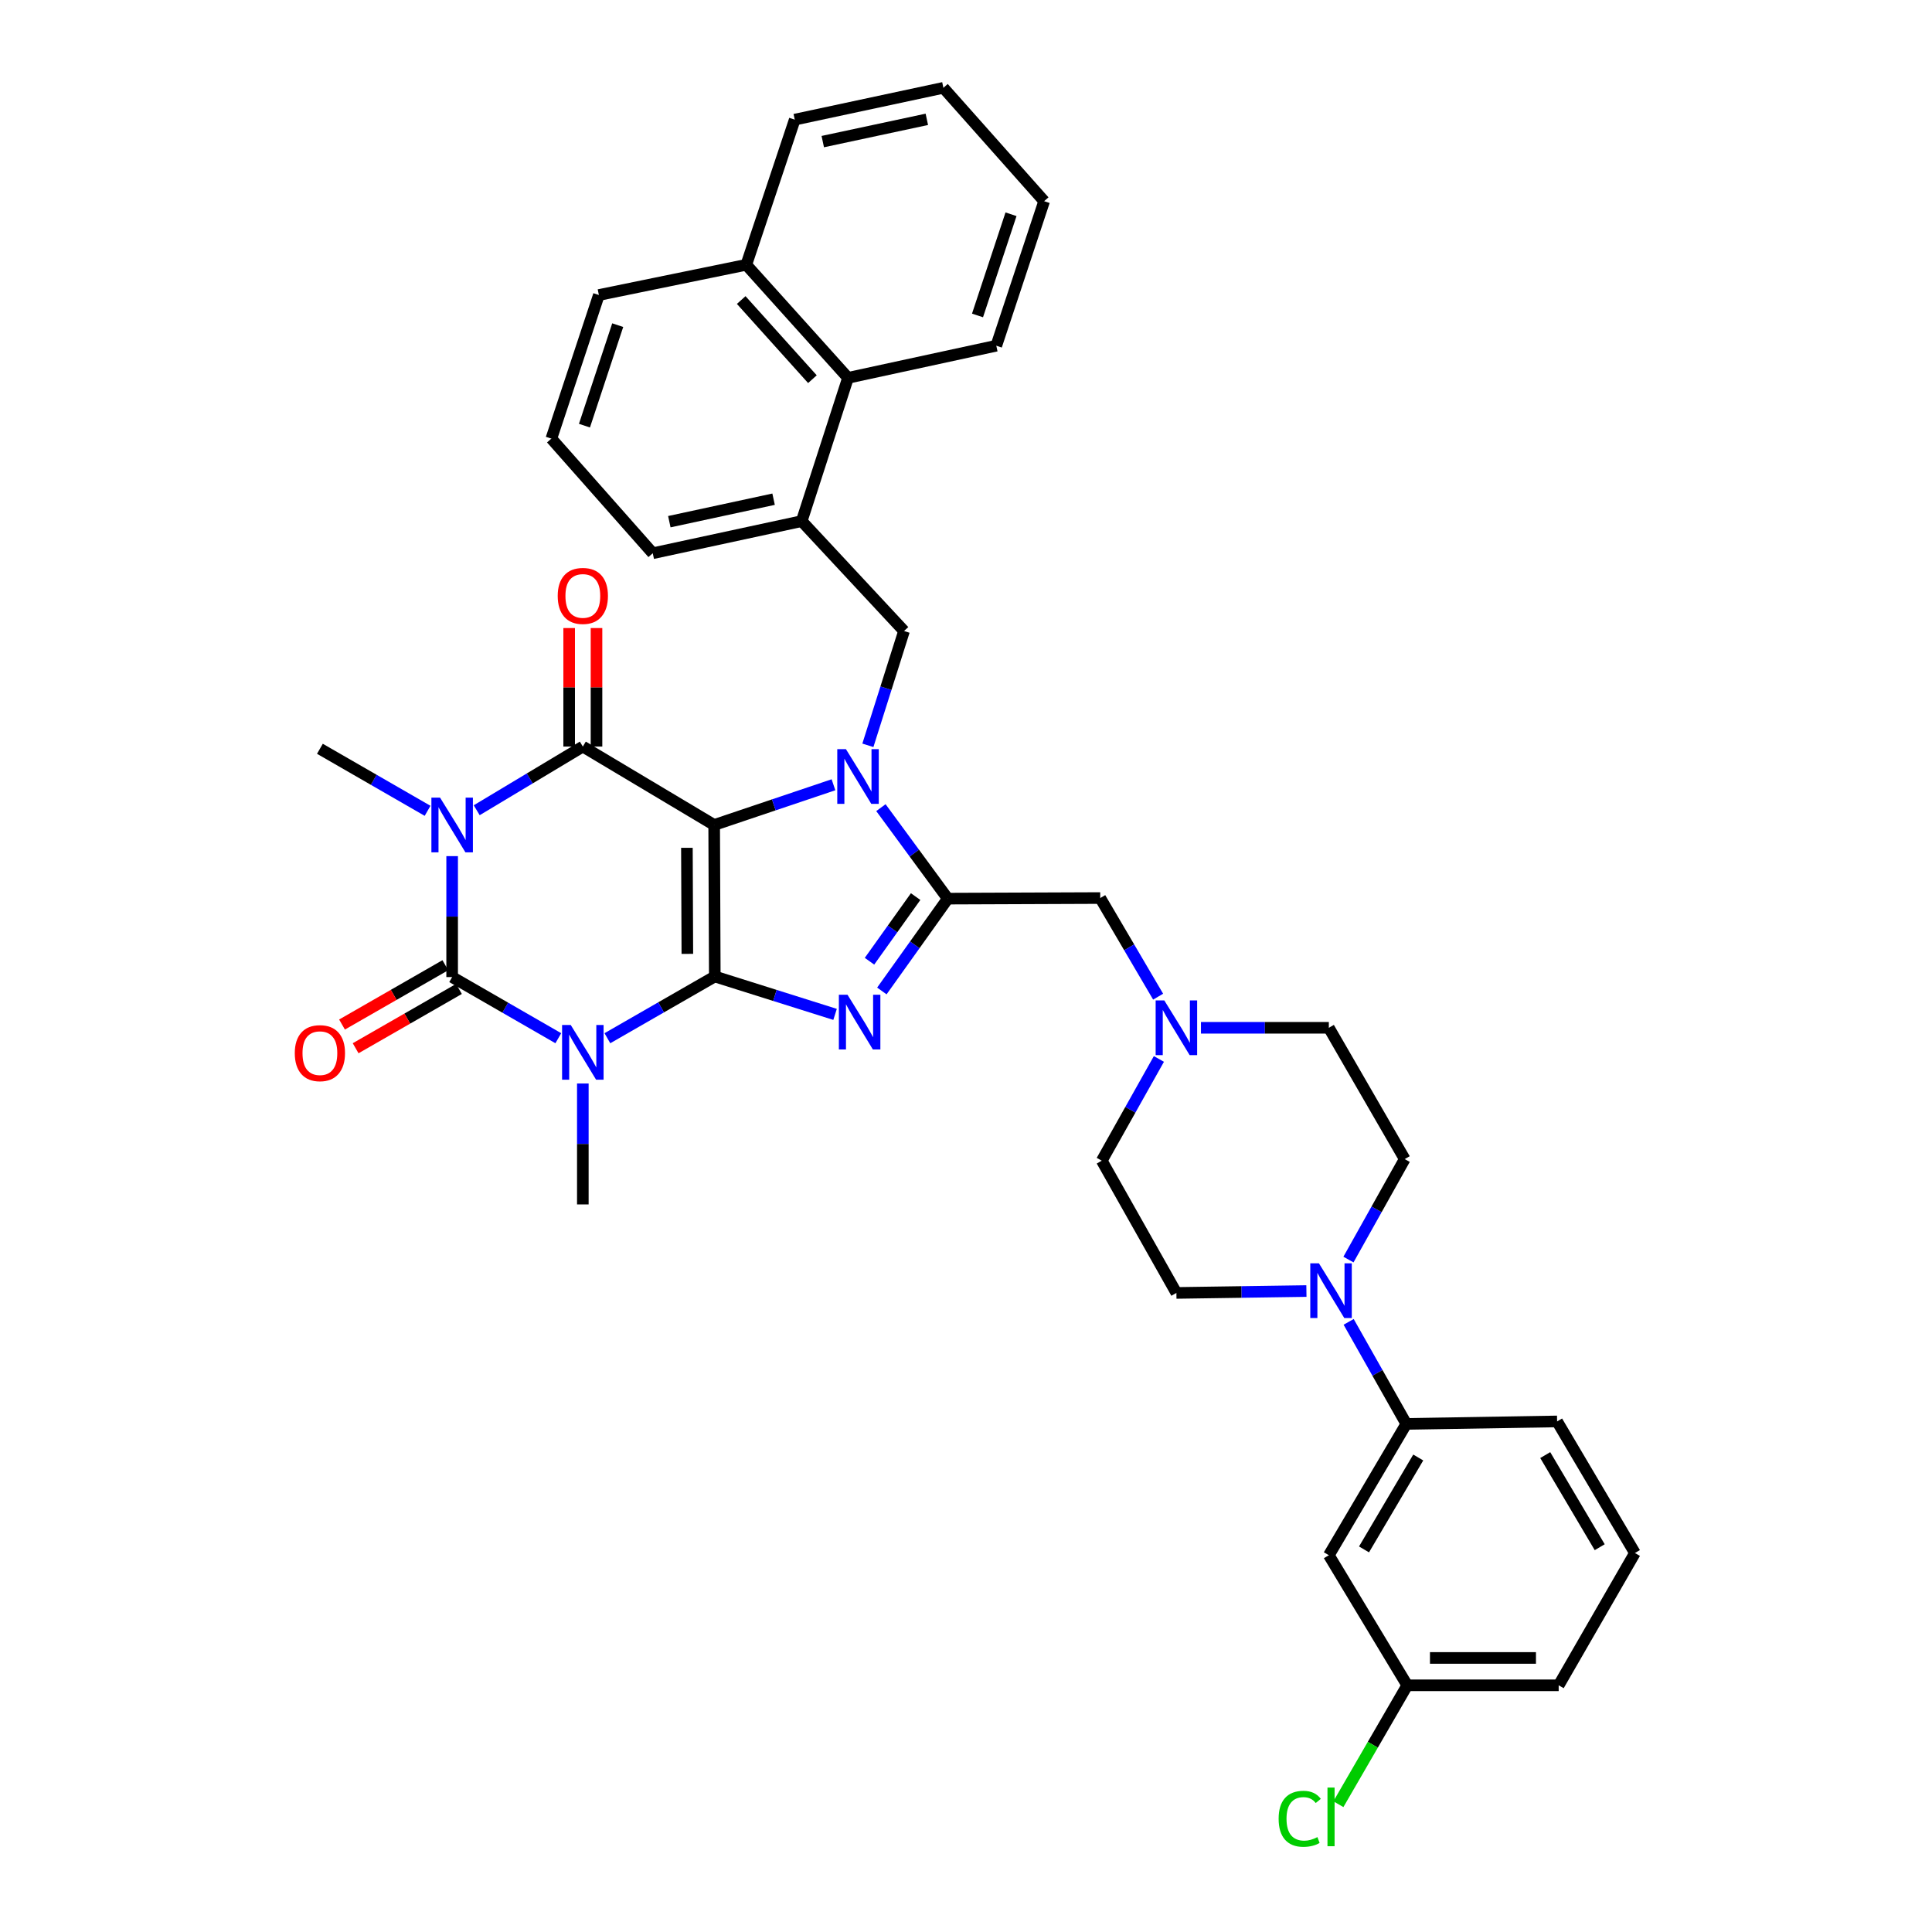 <?xml version='1.0' encoding='iso-8859-1'?>
<svg version='1.1' baseProfile='full'
              xmlns='http://www.w3.org/2000/svg'
                      xmlns:rdkit='http://www.rdkit.org/xml'
                      xmlns:xlink='http://www.w3.org/1999/xlink'
                  xml:space='preserve'
width='1000px' height='1000px' viewBox='0 0 1000 1000'>
<!-- END OF HEADER -->
<rect style='opacity:1.0;fill:#FFFFFF;stroke:none' width='1000' height='1000' x='0' y='0'> </rect>
<path class='bond-0' d='M 369.651,427.004 L 369.973,505.428' style='fill:none;fill-rule:evenodd;stroke:#000000;stroke-width:6px;stroke-linecap:butt;stroke-linejoin:miter;stroke-opacity:1' />
<path class='bond-0' d='M 355.542,438.826 L 355.768,493.723' style='fill:none;fill-rule:evenodd;stroke:#000000;stroke-width:6px;stroke-linecap:butt;stroke-linejoin:miter;stroke-opacity:1' />
<path class='bond-2' d='M 369.651,427.004 L 400.529,416.599' style='fill:none;fill-rule:evenodd;stroke:#000000;stroke-width:6px;stroke-linecap:butt;stroke-linejoin:miter;stroke-opacity:1' />
<path class='bond-2' d='M 400.529,416.599 L 431.406,406.195' style='fill:none;fill-rule:evenodd;stroke:#0000FF;stroke-width:6px;stroke-linecap:butt;stroke-linejoin:miter;stroke-opacity:1' />
<path class='bond-5' d='M 369.651,427.004 L 301.672,386.419' style='fill:none;fill-rule:evenodd;stroke:#000000;stroke-width:6px;stroke-linecap:butt;stroke-linejoin:miter;stroke-opacity:1' />
<path class='bond-1' d='M 369.973,505.428 L 342.177,521.407' style='fill:none;fill-rule:evenodd;stroke:#000000;stroke-width:6px;stroke-linecap:butt;stroke-linejoin:miter;stroke-opacity:1' />
<path class='bond-1' d='M 342.177,521.407 L 314.381,537.385' style='fill:none;fill-rule:evenodd;stroke:#0000FF;stroke-width:6px;stroke-linecap:butt;stroke-linejoin:miter;stroke-opacity:1' />
<path class='bond-6' d='M 369.973,505.428 L 401.102,515.236' style='fill:none;fill-rule:evenodd;stroke:#000000;stroke-width:6px;stroke-linecap:butt;stroke-linejoin:miter;stroke-opacity:1' />
<path class='bond-6' d='M 401.102,515.236 L 432.232,525.044' style='fill:none;fill-rule:evenodd;stroke:#0000FF;stroke-width:6px;stroke-linecap:butt;stroke-linejoin:miter;stroke-opacity:1' />
<path class='bond-20' d='M 301.672,560.819 L 301.672,592.113' style='fill:none;fill-rule:evenodd;stroke:#0000FF;stroke-width:6px;stroke-linecap:butt;stroke-linejoin:miter;stroke-opacity:1' />
<path class='bond-20' d='M 301.672,592.113 L 301.672,623.406' style='fill:none;fill-rule:evenodd;stroke:#000000;stroke-width:6px;stroke-linecap:butt;stroke-linejoin:miter;stroke-opacity:1' />
<path class='bond-38' d='M 288.98,537.382 L 261.506,521.558' style='fill:none;fill-rule:evenodd;stroke:#0000FF;stroke-width:6px;stroke-linecap:butt;stroke-linejoin:miter;stroke-opacity:1' />
<path class='bond-38' d='M 261.506,521.558 L 234.031,505.735' style='fill:none;fill-rule:evenodd;stroke:#000000;stroke-width:6px;stroke-linecap:butt;stroke-linejoin:miter;stroke-opacity:1' />
<path class='bond-7' d='M 455.958,418.035 L 473.264,441.585' style='fill:none;fill-rule:evenodd;stroke:#0000FF;stroke-width:6px;stroke-linecap:butt;stroke-linejoin:miter;stroke-opacity:1' />
<path class='bond-7' d='M 473.264,441.585 L 490.571,465.135' style='fill:none;fill-rule:evenodd;stroke:#000000;stroke-width:6px;stroke-linecap:butt;stroke-linejoin:miter;stroke-opacity:1' />
<path class='bond-8' d='M 449.214,385.779 L 458.57,356.196' style='fill:none;fill-rule:evenodd;stroke:#0000FF;stroke-width:6px;stroke-linecap:butt;stroke-linejoin:miter;stroke-opacity:1' />
<path class='bond-8' d='M 458.57,356.196 L 467.927,326.612' style='fill:none;fill-rule:evenodd;stroke:#000000;stroke-width:6px;stroke-linecap:butt;stroke-linejoin:miter;stroke-opacity:1' />
<path class='bond-3' d='M 246.743,419.377 L 274.207,402.898' style='fill:none;fill-rule:evenodd;stroke:#0000FF;stroke-width:6px;stroke-linecap:butt;stroke-linejoin:miter;stroke-opacity:1' />
<path class='bond-3' d='M 274.207,402.898 L 301.672,386.419' style='fill:none;fill-rule:evenodd;stroke:#000000;stroke-width:6px;stroke-linecap:butt;stroke-linejoin:miter;stroke-opacity:1' />
<path class='bond-4' d='M 234.031,443.132 L 234.031,474.433' style='fill:none;fill-rule:evenodd;stroke:#0000FF;stroke-width:6px;stroke-linecap:butt;stroke-linejoin:miter;stroke-opacity:1' />
<path class='bond-4' d='M 234.031,474.433 L 234.031,505.735' style='fill:none;fill-rule:evenodd;stroke:#000000;stroke-width:6px;stroke-linecap:butt;stroke-linejoin:miter;stroke-opacity:1' />
<path class='bond-21' d='M 221.316,419.679 L 193.448,403.623' style='fill:none;fill-rule:evenodd;stroke:#0000FF;stroke-width:6px;stroke-linecap:butt;stroke-linejoin:miter;stroke-opacity:1' />
<path class='bond-21' d='M 193.448,403.623 L 165.58,387.568' style='fill:none;fill-rule:evenodd;stroke:#000000;stroke-width:6px;stroke-linecap:butt;stroke-linejoin:miter;stroke-opacity:1' />
<path class='bond-14' d='M 230.507,499.596 L 203.768,514.945' style='fill:none;fill-rule:evenodd;stroke:#000000;stroke-width:6px;stroke-linecap:butt;stroke-linejoin:miter;stroke-opacity:1' />
<path class='bond-14' d='M 203.768,514.945 L 177.029,530.295' style='fill:none;fill-rule:evenodd;stroke:#FF0000;stroke-width:6px;stroke-linecap:butt;stroke-linejoin:miter;stroke-opacity:1' />
<path class='bond-14' d='M 237.555,511.874 L 210.816,527.223' style='fill:none;fill-rule:evenodd;stroke:#000000;stroke-width:6px;stroke-linecap:butt;stroke-linejoin:miter;stroke-opacity:1' />
<path class='bond-14' d='M 210.816,527.223 L 184.077,542.573' style='fill:none;fill-rule:evenodd;stroke:#FF0000;stroke-width:6px;stroke-linecap:butt;stroke-linejoin:miter;stroke-opacity:1' />
<path class='bond-15' d='M 308.75,386.419 L 308.75,355.748' style='fill:none;fill-rule:evenodd;stroke:#000000;stroke-width:6px;stroke-linecap:butt;stroke-linejoin:miter;stroke-opacity:1' />
<path class='bond-15' d='M 308.75,355.748 L 308.75,325.076' style='fill:none;fill-rule:evenodd;stroke:#FF0000;stroke-width:6px;stroke-linecap:butt;stroke-linejoin:miter;stroke-opacity:1' />
<path class='bond-15' d='M 294.593,386.419 L 294.593,355.748' style='fill:none;fill-rule:evenodd;stroke:#000000;stroke-width:6px;stroke-linecap:butt;stroke-linejoin:miter;stroke-opacity:1' />
<path class='bond-15' d='M 294.593,355.748 L 294.593,325.076' style='fill:none;fill-rule:evenodd;stroke:#FF0000;stroke-width:6px;stroke-linecap:butt;stroke-linejoin:miter;stroke-opacity:1' />
<path class='bond-37' d='M 456.449,512.924 L 473.51,489.029' style='fill:none;fill-rule:evenodd;stroke:#0000FF;stroke-width:6px;stroke-linecap:butt;stroke-linejoin:miter;stroke-opacity:1' />
<path class='bond-37' d='M 473.51,489.029 L 490.571,465.135' style='fill:none;fill-rule:evenodd;stroke:#000000;stroke-width:6px;stroke-linecap:butt;stroke-linejoin:miter;stroke-opacity:1' />
<path class='bond-37' d='M 450.045,497.529 L 461.988,480.803' style='fill:none;fill-rule:evenodd;stroke:#0000FF;stroke-width:6px;stroke-linecap:butt;stroke-linejoin:miter;stroke-opacity:1' />
<path class='bond-37' d='M 461.988,480.803 L 473.93,464.076' style='fill:none;fill-rule:evenodd;stroke:#000000;stroke-width:6px;stroke-linecap:butt;stroke-linejoin:miter;stroke-opacity:1' />
<path class='bond-11' d='M 490.571,465.135 L 569.482,464.828' style='fill:none;fill-rule:evenodd;stroke:#000000;stroke-width:6px;stroke-linecap:butt;stroke-linejoin:miter;stroke-opacity:1' />
<path class='bond-10' d='M 467.927,326.612 L 414.954,269.731' style='fill:none;fill-rule:evenodd;stroke:#000000;stroke-width:6px;stroke-linecap:butt;stroke-linejoin:miter;stroke-opacity:1' />
<path class='bond-9' d='M 697.96,651.945 L 712.519,625.945' style='fill:none;fill-rule:evenodd;stroke:#0000FF;stroke-width:6px;stroke-linecap:butt;stroke-linejoin:miter;stroke-opacity:1' />
<path class='bond-9' d='M 712.519,625.945 L 727.078,599.944' style='fill:none;fill-rule:evenodd;stroke:#000000;stroke-width:6px;stroke-linecap:butt;stroke-linejoin:miter;stroke-opacity:1' />
<path class='bond-13' d='M 698.059,684.197 L 712.981,710.604' style='fill:none;fill-rule:evenodd;stroke:#0000FF;stroke-width:6px;stroke-linecap:butt;stroke-linejoin:miter;stroke-opacity:1' />
<path class='bond-13' d='M 712.981,710.604 L 727.903,737.011' style='fill:none;fill-rule:evenodd;stroke:#000000;stroke-width:6px;stroke-linecap:butt;stroke-linejoin:miter;stroke-opacity:1' />
<path class='bond-40' d='M 676.198,668.242 L 642.55,668.732' style='fill:none;fill-rule:evenodd;stroke:#0000FF;stroke-width:6px;stroke-linecap:butt;stroke-linejoin:miter;stroke-opacity:1' />
<path class='bond-40' d='M 642.55,668.732 L 608.903,669.221' style='fill:none;fill-rule:evenodd;stroke:#000000;stroke-width:6px;stroke-linecap:butt;stroke-linejoin:miter;stroke-opacity:1' />
<path class='bond-17' d='M 414.954,269.731 L 438.928,195.57' style='fill:none;fill-rule:evenodd;stroke:#000000;stroke-width:6px;stroke-linecap:butt;stroke-linejoin:miter;stroke-opacity:1' />
<path class='bond-27' d='M 414.954,269.731 L 337.867,286.358' style='fill:none;fill-rule:evenodd;stroke:#000000;stroke-width:6px;stroke-linecap:butt;stroke-linejoin:miter;stroke-opacity:1' />
<path class='bond-27' d='M 400.406,258.386 L 346.445,270.025' style='fill:none;fill-rule:evenodd;stroke:#000000;stroke-width:6px;stroke-linecap:butt;stroke-linejoin:miter;stroke-opacity:1' />
<path class='bond-12' d='M 569.482,464.828 L 584.465,490.351' style='fill:none;fill-rule:evenodd;stroke:#000000;stroke-width:6px;stroke-linecap:butt;stroke-linejoin:miter;stroke-opacity:1' />
<path class='bond-12' d='M 584.465,490.351 L 599.448,515.874' style='fill:none;fill-rule:evenodd;stroke:#0000FF;stroke-width:6px;stroke-linecap:butt;stroke-linejoin:miter;stroke-opacity:1' />
<path class='bond-22' d='M 599.844,548.113 L 585.06,574.442' style='fill:none;fill-rule:evenodd;stroke:#0000FF;stroke-width:6px;stroke-linecap:butt;stroke-linejoin:miter;stroke-opacity:1' />
<path class='bond-22' d='M 585.06,574.442 L 570.277,600.77' style='fill:none;fill-rule:evenodd;stroke:#000000;stroke-width:6px;stroke-linecap:butt;stroke-linejoin:miter;stroke-opacity:1' />
<path class='bond-23' d='M 621.615,531.981 L 654.711,531.981' style='fill:none;fill-rule:evenodd;stroke:#0000FF;stroke-width:6px;stroke-linecap:butt;stroke-linejoin:miter;stroke-opacity:1' />
<path class='bond-23' d='M 654.711,531.981 L 687.806,531.981' style='fill:none;fill-rule:evenodd;stroke:#000000;stroke-width:6px;stroke-linecap:butt;stroke-linejoin:miter;stroke-opacity:1' />
<path class='bond-16' d='M 727.903,737.011 L 687.806,804.975' style='fill:none;fill-rule:evenodd;stroke:#000000;stroke-width:6px;stroke-linecap:butt;stroke-linejoin:miter;stroke-opacity:1' />
<path class='bond-16' d='M 734.082,754.4 L 706.014,801.974' style='fill:none;fill-rule:evenodd;stroke:#000000;stroke-width:6px;stroke-linecap:butt;stroke-linejoin:miter;stroke-opacity:1' />
<path class='bond-28' d='M 727.903,737.011 L 805.958,735.729' style='fill:none;fill-rule:evenodd;stroke:#000000;stroke-width:6px;stroke-linecap:butt;stroke-linejoin:miter;stroke-opacity:1' />
<path class='bond-25' d='M 687.806,804.975 L 728.391,872.309' style='fill:none;fill-rule:evenodd;stroke:#000000;stroke-width:6px;stroke-linecap:butt;stroke-linejoin:miter;stroke-opacity:1' />
<path class='bond-24' d='M 438.928,195.57 L 386.278,137.053' style='fill:none;fill-rule:evenodd;stroke:#000000;stroke-width:6px;stroke-linecap:butt;stroke-linejoin:miter;stroke-opacity:1' />
<path class='bond-24' d='M 420.506,196.262 L 383.651,155.3' style='fill:none;fill-rule:evenodd;stroke:#000000;stroke-width:6px;stroke-linecap:butt;stroke-linejoin:miter;stroke-opacity:1' />
<path class='bond-31' d='M 438.928,195.57 L 515.684,178.943' style='fill:none;fill-rule:evenodd;stroke:#000000;stroke-width:6px;stroke-linecap:butt;stroke-linejoin:miter;stroke-opacity:1' />
<path class='bond-18' d='M 608.903,669.221 L 570.277,600.77' style='fill:none;fill-rule:evenodd;stroke:#000000;stroke-width:6px;stroke-linecap:butt;stroke-linejoin:miter;stroke-opacity:1' />
<path class='bond-19' d='M 727.078,599.944 L 687.806,531.981' style='fill:none;fill-rule:evenodd;stroke:#000000;stroke-width:6px;stroke-linecap:butt;stroke-linejoin:miter;stroke-opacity:1' />
<path class='bond-34' d='M 386.278,137.053 L 411.36,61.924' style='fill:none;fill-rule:evenodd;stroke:#000000;stroke-width:6px;stroke-linecap:butt;stroke-linejoin:miter;stroke-opacity:1' />
<path class='bond-39' d='M 386.278,137.053 L 309.977,152.697' style='fill:none;fill-rule:evenodd;stroke:#000000;stroke-width:6px;stroke-linecap:butt;stroke-linejoin:miter;stroke-opacity:1' />
<path class='bond-26' d='M 728.391,872.309 L 710.569,903.078' style='fill:none;fill-rule:evenodd;stroke:#000000;stroke-width:6px;stroke-linecap:butt;stroke-linejoin:miter;stroke-opacity:1' />
<path class='bond-26' d='M 710.569,903.078 L 692.747,933.847' style='fill:none;fill-rule:evenodd;stroke:#00CC00;stroke-width:6px;stroke-linecap:butt;stroke-linejoin:miter;stroke-opacity:1' />
<path class='bond-42' d='M 728.391,872.309 L 806.768,872.309' style='fill:none;fill-rule:evenodd;stroke:#000000;stroke-width:6px;stroke-linecap:butt;stroke-linejoin:miter;stroke-opacity:1' />
<path class='bond-42' d='M 740.148,858.151 L 795.011,858.151' style='fill:none;fill-rule:evenodd;stroke:#000000;stroke-width:6px;stroke-linecap:butt;stroke-linejoin:miter;stroke-opacity:1' />
<path class='bond-29' d='M 337.867,286.358 L 285.383,227.023' style='fill:none;fill-rule:evenodd;stroke:#000000;stroke-width:6px;stroke-linecap:butt;stroke-linejoin:miter;stroke-opacity:1' />
<path class='bond-30' d='M 805.958,735.729 L 846.236,803.842' style='fill:none;fill-rule:evenodd;stroke:#000000;stroke-width:6px;stroke-linecap:butt;stroke-linejoin:miter;stroke-opacity:1' />
<path class='bond-30' d='M 799.813,753.152 L 828.008,800.831' style='fill:none;fill-rule:evenodd;stroke:#000000;stroke-width:6px;stroke-linecap:butt;stroke-linejoin:miter;stroke-opacity:1' />
<path class='bond-32' d='M 285.383,227.023 L 309.977,152.697' style='fill:none;fill-rule:evenodd;stroke:#000000;stroke-width:6px;stroke-linecap:butt;stroke-linejoin:miter;stroke-opacity:1' />
<path class='bond-32' d='M 302.513,220.322 L 319.729,168.293' style='fill:none;fill-rule:evenodd;stroke:#000000;stroke-width:6px;stroke-linecap:butt;stroke-linejoin:miter;stroke-opacity:1' />
<path class='bond-33' d='M 846.236,803.842 L 806.768,872.309' style='fill:none;fill-rule:evenodd;stroke:#000000;stroke-width:6px;stroke-linecap:butt;stroke-linejoin:miter;stroke-opacity:1' />
<path class='bond-35' d='M 515.684,178.943 L 540.452,104.129' style='fill:none;fill-rule:evenodd;stroke:#000000;stroke-width:6px;stroke-linecap:butt;stroke-linejoin:miter;stroke-opacity:1' />
<path class='bond-35' d='M 505.959,163.271 L 523.297,110.902' style='fill:none;fill-rule:evenodd;stroke:#000000;stroke-width:6px;stroke-linecap:butt;stroke-linejoin:miter;stroke-opacity:1' />
<path class='bond-41' d='M 411.36,61.924 L 488.305,45.455' style='fill:none;fill-rule:evenodd;stroke:#000000;stroke-width:6px;stroke-linecap:butt;stroke-linejoin:miter;stroke-opacity:1' />
<path class='bond-41' d='M 425.865,73.298 L 479.727,61.769' style='fill:none;fill-rule:evenodd;stroke:#000000;stroke-width:6px;stroke-linecap:butt;stroke-linejoin:miter;stroke-opacity:1' />
<path class='bond-36' d='M 540.452,104.129 L 488.305,45.455' style='fill:none;fill-rule:evenodd;stroke:#000000;stroke-width:6px;stroke-linecap:butt;stroke-linejoin:miter;stroke-opacity:1' />
<path  class='atom-2' d='M 295.412 530.531
L 304.692 545.531
Q 305.612 547.011, 307.092 549.691
Q 308.572 552.371, 308.652 552.531
L 308.652 530.531
L 312.412 530.531
L 312.412 558.851
L 308.532 558.851
L 298.572 542.451
Q 297.412 540.531, 296.172 538.331
Q 294.972 536.131, 294.612 535.451
L 294.612 558.851
L 290.932 558.851
L 290.932 530.531
L 295.412 530.531
' fill='#0000FF'/>
<path  class='atom-3' d='M 437.851 387.754
L 447.131 402.754
Q 448.051 404.234, 449.531 406.914
Q 451.011 409.594, 451.091 409.754
L 451.091 387.754
L 454.851 387.754
L 454.851 416.074
L 450.971 416.074
L 441.011 399.674
Q 439.851 397.754, 438.611 395.554
Q 437.411 393.354, 437.051 392.674
L 437.051 416.074
L 433.371 416.074
L 433.371 387.754
L 437.851 387.754
' fill='#0000FF'/>
<path  class='atom-4' d='M 227.771 412.844
L 237.051 427.844
Q 237.971 429.324, 239.451 432.004
Q 240.931 434.684, 241.011 434.844
L 241.011 412.844
L 244.771 412.844
L 244.771 441.164
L 240.891 441.164
L 230.931 424.764
Q 229.771 422.844, 228.531 420.644
Q 227.331 418.444, 226.971 417.764
L 226.971 441.164
L 223.291 441.164
L 223.291 412.844
L 227.771 412.844
' fill='#0000FF'/>
<path  class='atom-7' d='M 438.677 514.887
L 447.957 529.887
Q 448.877 531.367, 450.357 534.047
Q 451.837 536.727, 451.917 536.887
L 451.917 514.887
L 455.677 514.887
L 455.677 543.207
L 451.797 543.207
L 441.837 526.807
Q 440.677 524.887, 439.437 522.687
Q 438.237 520.487, 437.877 519.807
L 437.877 543.207
L 434.197 543.207
L 434.197 514.887
L 438.677 514.887
' fill='#0000FF'/>
<path  class='atom-10' d='M 682.679 653.897
L 691.959 668.897
Q 692.879 670.377, 694.359 673.057
Q 695.839 675.737, 695.919 675.897
L 695.919 653.897
L 699.679 653.897
L 699.679 682.217
L 695.799 682.217
L 685.839 665.817
Q 684.679 663.897, 683.439 661.697
Q 682.239 659.497, 681.879 658.817
L 681.879 682.217
L 678.199 682.217
L 678.199 653.897
L 682.679 653.897
' fill='#0000FF'/>
<path  class='atom-13' d='M 602.643 517.821
L 611.923 532.821
Q 612.843 534.301, 614.323 536.981
Q 615.803 539.661, 615.883 539.821
L 615.883 517.821
L 619.643 517.821
L 619.643 546.141
L 615.763 546.141
L 605.803 529.741
Q 604.643 527.821, 603.403 525.621
Q 602.203 523.421, 601.843 522.741
L 601.843 546.141
L 598.163 546.141
L 598.163 517.821
L 602.643 517.821
' fill='#0000FF'/>
<path  class='atom-15' d='M 152.58 545.109
Q 152.58 538.309, 155.94 534.509
Q 159.3 530.709, 165.58 530.709
Q 171.86 530.709, 175.22 534.509
Q 178.58 538.309, 178.58 545.109
Q 178.58 551.989, 175.18 555.909
Q 171.78 559.789, 165.58 559.789
Q 159.34 559.789, 155.94 555.909
Q 152.58 552.029, 152.58 545.109
M 165.58 556.589
Q 169.9 556.589, 172.22 553.709
Q 174.58 550.789, 174.58 545.109
Q 174.58 539.549, 172.22 536.749
Q 169.9 533.909, 165.58 533.909
Q 161.26 533.909, 158.9 536.709
Q 156.58 539.509, 156.58 545.109
Q 156.58 550.829, 158.9 553.709
Q 161.26 556.589, 165.58 556.589
' fill='#FF0000'/>
<path  class='atom-16' d='M 288.672 308.445
Q 288.672 301.645, 292.032 297.845
Q 295.392 294.045, 301.672 294.045
Q 307.952 294.045, 311.312 297.845
Q 314.672 301.645, 314.672 308.445
Q 314.672 315.325, 311.272 319.245
Q 307.872 323.125, 301.672 323.125
Q 295.432 323.125, 292.032 319.245
Q 288.672 315.365, 288.672 308.445
M 301.672 319.925
Q 305.992 319.925, 308.312 317.045
Q 310.672 314.125, 310.672 308.445
Q 310.672 302.885, 308.312 300.085
Q 305.992 297.245, 301.672 297.245
Q 297.352 297.245, 294.992 300.045
Q 292.672 302.845, 292.672 308.445
Q 292.672 314.165, 294.992 317.045
Q 297.352 319.925, 301.672 319.925
' fill='#FF0000'/>
<path  class='atom-27' d='M 661.819 941.402
Q 661.819 934.362, 665.099 930.682
Q 668.419 926.962, 674.699 926.962
Q 680.539 926.962, 683.659 931.082
L 681.019 933.242
Q 678.739 930.242, 674.699 930.242
Q 670.419 930.242, 668.139 933.122
Q 665.899 935.962, 665.899 941.402
Q 665.899 947.002, 668.219 949.882
Q 670.579 952.762, 675.139 952.762
Q 678.259 952.762, 681.899 950.882
L 683.019 953.882
Q 681.539 954.842, 679.299 955.402
Q 677.059 955.962, 674.579 955.962
Q 668.419 955.962, 665.099 952.202
Q 661.819 948.442, 661.819 941.402
' fill='#00CC00'/>
<path  class='atom-27' d='M 687.099 925.242
L 690.779 925.242
L 690.779 955.602
L 687.099 955.602
L 687.099 925.242
' fill='#00CC00'/>
</svg>
